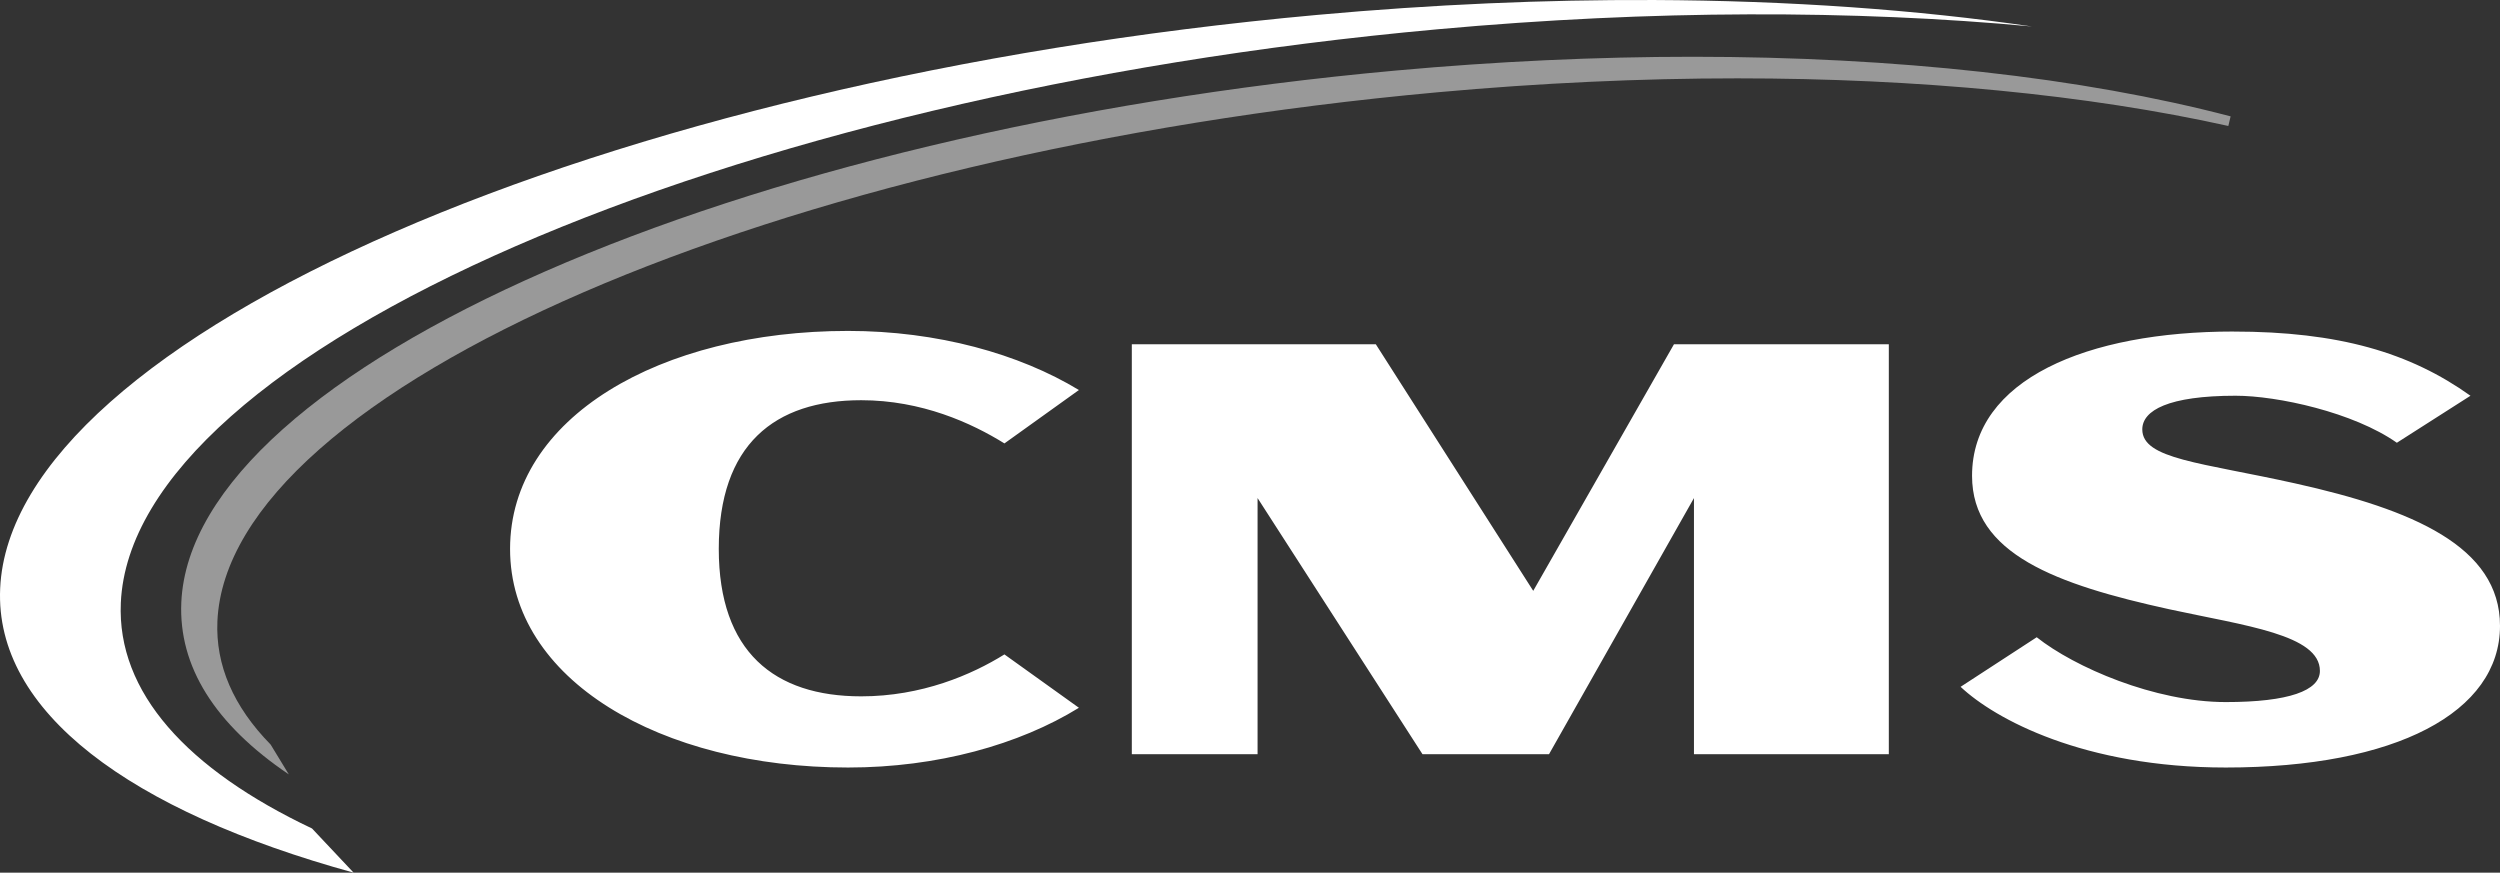 <?xml version="1.0" encoding="UTF-8"?> <svg xmlns="http://www.w3.org/2000/svg" width="106" height="37" viewBox="0 0 106 37" fill="none"><rect x="0" y="0" width="106" height="37" fill="#333333" stroke="none"/><g id="CMS"><path id="Vector" d="M11.476 31.571C9.894 29.956 9.135 28.201 9.218 26.337C9.661 16.52 32.881 6.459 60.981 3.91C65.281 3.52 69.549 3.322 73.665 3.322C81.346 3.322 88.543 4.02 94.481 5.341L94.578 4.934C88.276 3.281 80.389 2.407 71.772 2.407C67.691 2.407 63.46 2.603 59.197 2.99C31.24 5.526 8.133 15.641 7.688 25.539C7.568 28.253 9.101 30.707 12.246 32.835L11.476 31.571Z" fill="white" fill-opacity="0.5" style="fill:white;fill-opacity:0.5;"></path><path id="Vector_2" d="M70.053 0.001C65.526 -0.017 60.76 0.186 55.838 0.633C25.566 3.38 0.486 14.304 0.007 24.949C-0.229 30.177 5.509 34.39 14.992 37L13.229 35.127C7.94 32.622 4.953 29.359 5.123 25.559C5.601 14.912 30.683 3.987 60.957 1.241C70.07 0.414 78.636 0.421 86.155 1.123C81.297 0.413 75.871 0.024 70.054 0L70.053 0.001ZM35.959 14.031C28.012 14.031 21.627 17.695 21.627 23.274C21.627 28.825 28.012 32.543 35.959 32.543C39.742 32.543 43.212 31.573 45.746 30.01L42.588 27.747C41.2 28.61 39.083 29.525 36.515 29.525C32.836 29.525 30.476 27.639 30.476 23.274C30.476 18.854 32.836 16.969 36.515 16.969C39.083 16.969 41.2 17.939 42.588 18.801L45.746 16.537C43.212 15.001 39.742 14.031 35.959 14.031ZM94.686 14.057C88.509 14.057 83.615 16.079 83.615 20.175C83.615 23.489 87.19 24.782 91.979 25.833C95.207 26.534 98.364 26.91 98.364 28.447C98.364 29.282 97.046 29.768 94.374 29.768C91.354 29.768 87.953 28.286 86.357 27.019L83.129 29.121C84.587 30.494 88.37 32.543 94.374 32.543C101.591 32.543 106 30.199 106 26.534C106 23.166 102.286 21.603 97.324 20.498C93.332 19.608 90.833 19.473 90.833 18.207C90.833 17.399 91.944 16.779 94.79 16.779C96.56 16.779 99.788 17.48 101.627 18.773L104.748 16.78C102.18 14.947 99.162 14.058 94.684 14.058L94.686 14.057ZM47.989 14.597V31.977H53.321V21.118L60.313 31.977H65.679L71.824 21.118V31.977H80.086V14.597H70.976L65.009 25.052L58.335 14.597H47.989H47.989Z" fill="white" style="fill:white;fill-opacity:1;"></path></g></svg> 